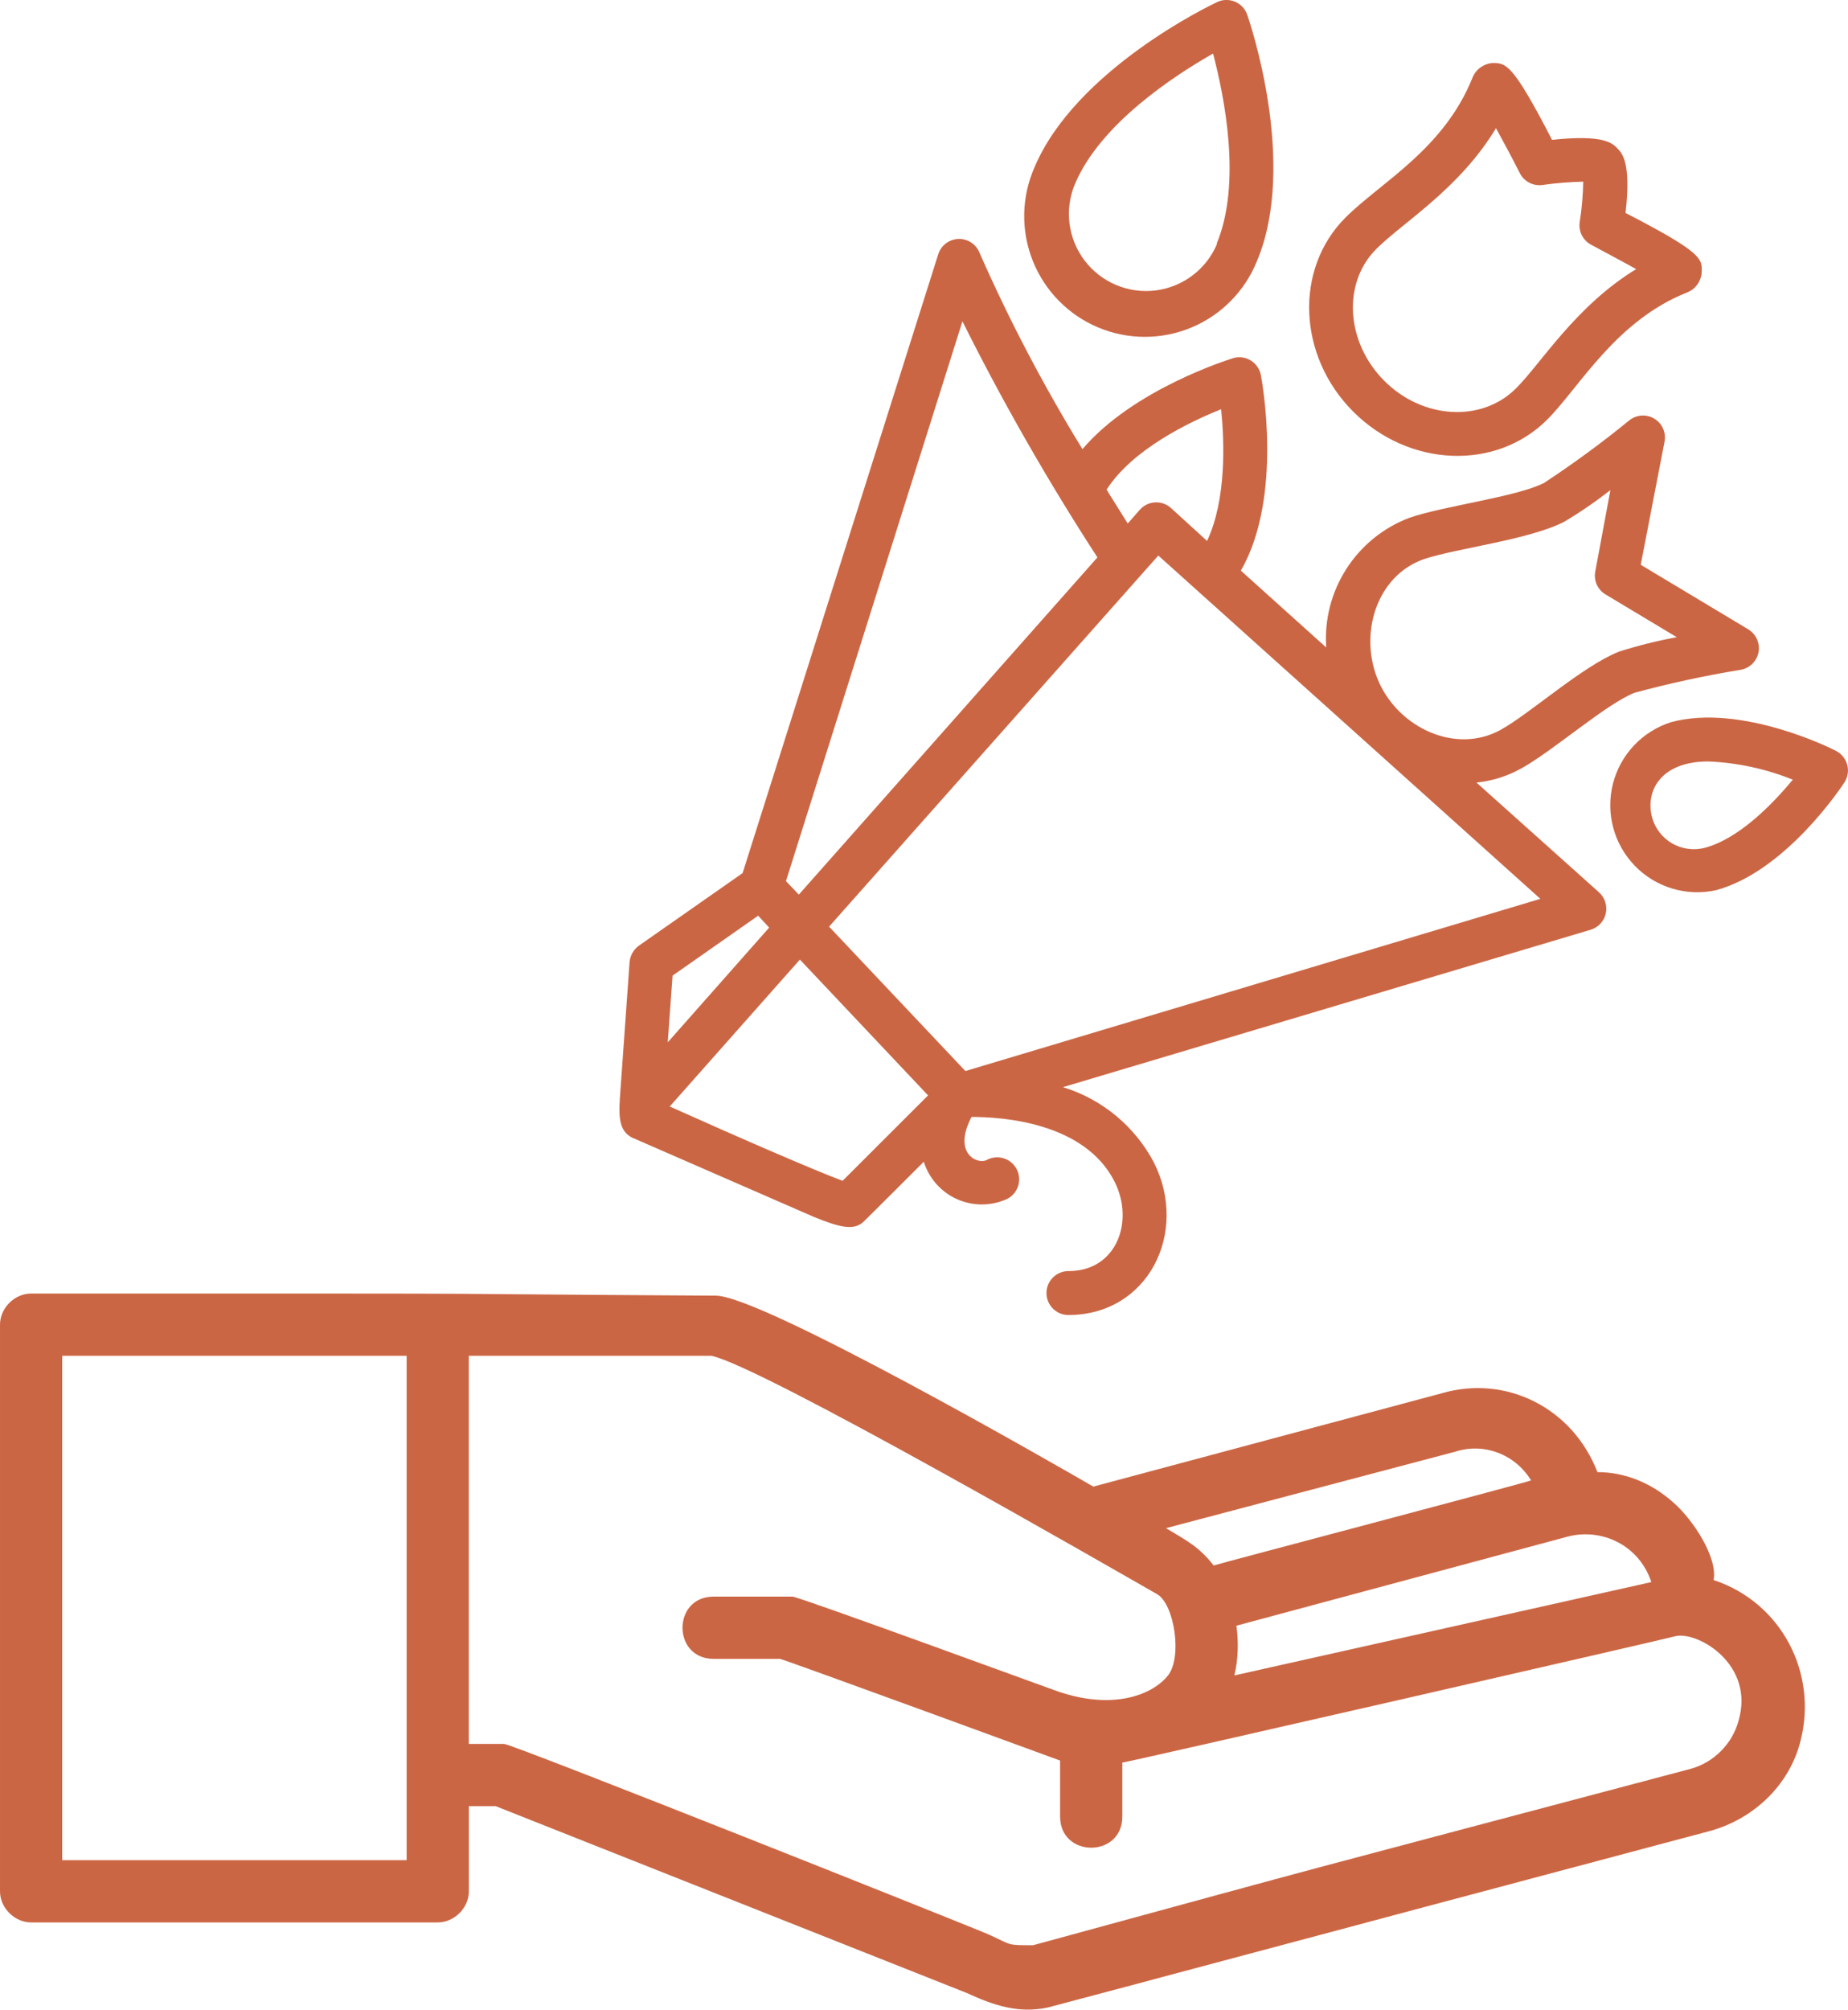 <?xml version="1.0" encoding="UTF-8"?>
<svg xmlns="http://www.w3.org/2000/svg" id="Calque_2" data-name="Calque 2" viewBox="0 0 306.53 333.2">
  <defs>
    <style>
      .cls-1 {
        fill: #cb6644;
      }
    </style>
  </defs>
  <g id="Boutique_01" data-name="Boutique 01">
    <g>
      <g>
        <path class="cls-1" d="m201.89.35c-1,.44-23.5,11.22-30.31,27.42-2.16,4.91-2.26,10.49-.27,15.48,1.99,4.99,5.9,8.97,10.84,11.04,4.95,2.08,10.53,2.08,15.48.01,4.95-2.07,8.87-6.04,10.87-11.03,6.81-16.2-1.27-39.83-1.62-40.83-.34-.97-1.08-1.76-2.03-2.16-.95-.4-2.03-.38-2.96.06h0Zm0,40.05c-1.76,4.21-5.64,7.17-10.17,7.75-4.53.58-9.03-1.3-11.8-4.93-2.77-3.63-3.39-8.47-1.63-12.68,4.22-10.05,16.62-18.08,22.92-21.66,1.87,7.1,4.8,21.52.58,31.58l.09-.06Z"></path>
        <path class="cls-1" d="m268.24,24.56c-.82-.84-2.29-2.29-10.8-1.37-6.57-12.74-7.65-12.74-9.85-12.74-1.47.1-2.76,1.02-3.33,2.39-4.77,11.92-15.16,17.33-21.08,23.23-8.52,8.52-7.94,22.96,1.29,32.19,9.23,9.23,23.67,9.83,32.19,1.29,5.3-5.3,11.32-16.38,23.23-21.08,1.36-.56,2.28-1.85,2.37-3.31.11-2.26.15-3.26-12.63-9.85.98-8.41-.6-9.94-1.38-10.74h0Zm3.22,20.02c-10.12,6.13-15.91,15.78-20.02,19.83-5.68,5.68-15.49,5.1-21.85-1.29-6.35-6.39-6.97-16.2-1.29-21.85,4.5-4.48,13.76-9.94,19.84-20.02,1.24,2.24,2.69,4.97,3.95,7.45h0c.7,1.39,2.21,2.18,3.75,1.97,2.24-.32,4.51-.5,6.77-.55-.04,2.24-.23,4.47-.58,6.68-.24,1.56.54,3.09,1.95,3.81,2.44,1.33,5.23,2.78,7.46,4.04l.02-.06Z"></path>
        <path class="cls-1" d="m277.2,119.73c-4.77,1.5-8.43,5.37-9.66,10.22-1.23,4.85.14,9.99,3.62,13.59,3.48,3.6,8.58,5.13,13.46,4.06,11.63-3.13,20.93-17.28,21.32-17.88.56-.87.73-1.93.46-2.92-.27-1-.94-1.83-1.86-2.3-.58-.33-15.71-7.9-27.34-4.77h0Zm5.61,20.83c-1.83.49-3.78.23-5.43-.71-1.64-.94-2.85-2.5-3.35-4.33-1.15-4.28,1.35-9.27,9.32-9.27h0c4.81.2,9.55,1.22,14.02,3.02-3.44,4.17-8.99,9.79-14.56,11.29h0Z"></path>
        <path class="cls-1" d="m177.22,210.75c-2.01,0-3.64,1.63-3.64,3.64s1.63,3.64,3.64,3.64c13.23,0,20.02-13.69,14.18-25.29-3.17-6.01-8.6-10.5-15.09-12.49l87.51-26.09c1.27-.37,2.24-1.4,2.53-2.69.29-1.29-.14-2.63-1.12-3.52l-20.33-18.2h0c2.6-.26,5.12-1.06,7.41-2.33,5.19-2.84,14.14-10.74,18.82-12.56,5.8-1.57,11.69-2.84,17.62-3.81,1.49-.27,2.66-1.43,2.94-2.92.27-1.49-.4-2.99-1.7-3.78l-17.84-10.71,3.95-20.42c.29-1.5-.39-3.01-1.69-3.8-1.3-.79-2.96-.68-4.15.27-4.53,3.7-9.25,7.16-14.14,10.38-4.57,2.33-16.67,3.81-22.36,5.79-4.3,1.63-7.96,4.6-10.44,8.47-2.48,3.87-3.65,8.43-3.34,13.02l-14.16-12.74c7.08-12.23,3.48-31.64,3.31-32.48-.21-.99-.82-1.86-1.69-2.38s-1.92-.66-2.89-.37c-.73.24-16.53,5.13-25,15.09-6.42-10.45-12.13-21.33-17.07-32.55-.57-1.44-1.98-2.36-3.52-2.3-1.54.06-2.88,1.08-3.34,2.56l-32.44,102.58-17.2,12.03c-.89.64-1.46,1.64-1.55,2.73l-1.62,22.72c-.2,3.22,0,5.26,1.95,6.34l30.27,13.2c4.44,1.82,6.63,2.22,8.17.82.49-.44,10.03-9.98,10.03-9.98.87,2.78,2.9,5.05,5.57,6.23,2.67,1.17,5.72,1.13,8.35-.11,1.77-.97,2.42-3.18,1.46-4.95-.97-1.77-3.18-2.42-4.95-1.46-1.44.78-5.73-.98-2.51-7.14,4.97,0,18.79.84,23.76,10.8,3.26,6.55.31,14.76-7.66,14.76h0Zm58.95-118.04c5.46-1.82,17.37-3.19,23.23-6.17,2.68-1.59,5.26-3.36,7.72-5.28l-2.51,13.49c-.29,1.5.39,3.02,1.69,3.8l11.83,7.1c-3.24.59-6.44,1.39-9.58,2.39-6.03,2.37-14.82,10.32-19.66,12.98-7.41,4.08-16.78-.31-20.19-7.97-3.4-7.67-.51-17.53,7.47-20.34h0Zm-33.62-24.87c.55,5.46.89,14.98-2.33,21.85l-5.99-5.46h0c-.72-.65-1.67-.99-2.65-.93-.97.05-1.88.5-2.52,1.22l-2,2.28-3.51-5.61c4.24-6.63,13.6-11.18,19.01-13.34h0Zm-42.91-14.56c6.72,13.46,14.2,26.52,22.39,39.14l-49.53,55.91-2.13-2.24,29.27-92.81Zm-48.08,108.48l14.2-9.94,1.82,1.98-16.82,19.02.8-11.07Zm28.2,34.02c-4.42-1.64-16.75-6.97-28.67-12.32l21.59-24.36,21.26,22.52c-5.12,5.1-11.45,11.45-14.18,14.16h0Zm20.37-18.2l-22.61-23.94,54.61-61.53,63.37,56.92-95.37,28.55Z"></path>
      </g>
      <path class="cls-1" d="m284.24,261.97c.69-3.79-3.44-9.98-6.54-12.73-3.79-3.44-8.26-5.16-12.73-5.16-4.13-10.67-15.14-16.17-25.81-13.08l-57.81,15.48c-6.54-3.79-55.06-31.66-62.63-31.66-61.25-.35-13.77-.35-113.56-.35-2.75,0-5.16,2.41-5.16,5.16v93.95c0,2.75,2.41,5.16,5.16,5.16h67.45c2.75,0,5.16-2.41,5.16-5.16v-14.11h4.47l78.12,30.97c4.47,2.06,8.6,3.44,13.42,2.41,13.08-3.44,39.92-10.67,109.78-29.25,7.57-2.06,13.42-7.91,15.14-15.14,2.75-11.01-3.1-22.71-14.46-26.49h0Zm-79.15,7.57l55.06-14.8c5.51-1.38,11.7,1.38,13.76,7.57l-69.17,15.48c.69-2.75.69-5.85.34-8.26h0Zm36.48-28.91c4.47-1.38,9.64.34,12.39,4.82-.69.34-51.62,13.76-52.65,14.11-2.41-3.1-4.47-4.13-7.91-6.19l48.18-12.73Zm-231.25-15.83h57.13v83.62H10.32s0-83.62,0-83.62Zm67.45,0h40.26c8.26,1.72,66.76,35.44,73.99,39.57,2.75,1.72,4.13,10.32,1.72,13.42-2.75,3.44-9.64,5.85-18.93,2.41-1.03-.34-42.33-15.48-43.36-15.48h-13.08c-6.88,0-6.88,10.32,0,10.32h11.01c1.38.34,46.46,16.86,46.46,16.86v9.29c0,6.88,10.32,6.88,10.32,0v-8.95c.69,0,90.85-20.65,91.88-20.99,3.79-.69,13.08,4.82,10.32,14.11-1.03,3.79-4.13,6.88-7.91,7.91-73.99,19.62-52.31,13.76-109.09,29.25-4.47,0-3.44,0-7.23-1.72-1.38-.69-79.15-31.66-80.52-31.66h-5.85v-64.35Z"></path>
    </g>
  </g>
</svg>

